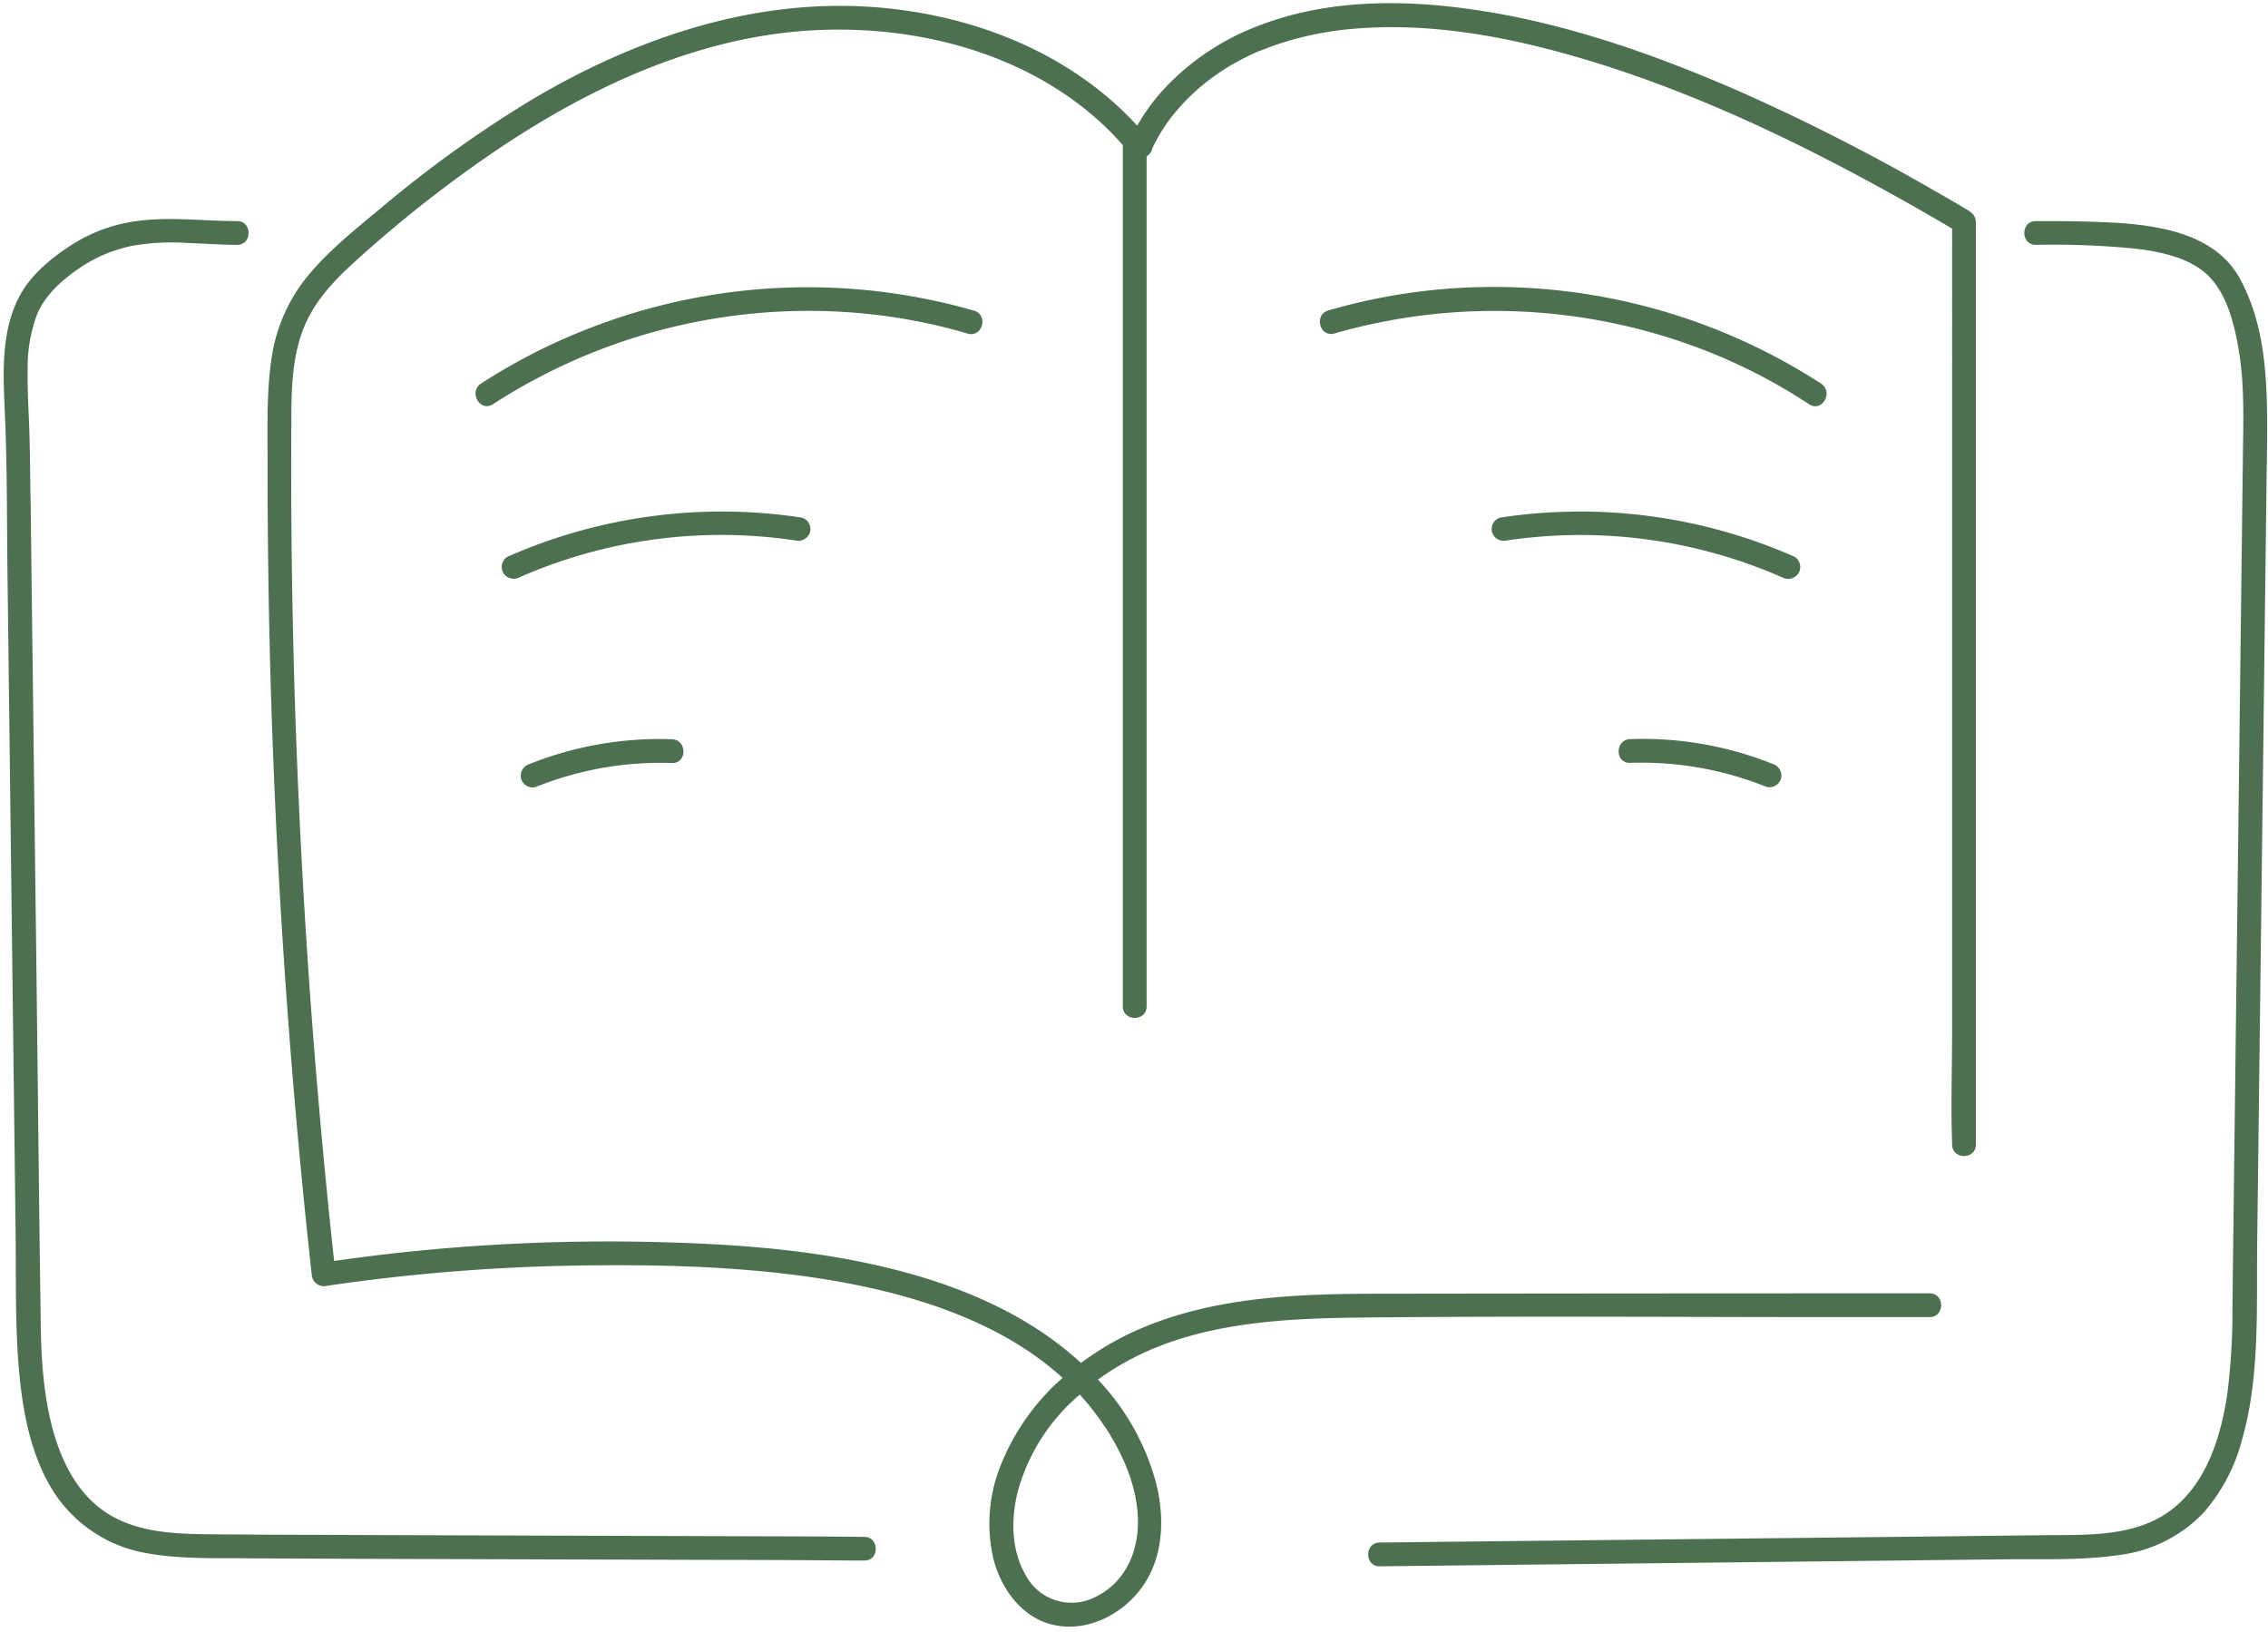 <?xml version="1.0" encoding="UTF-8" standalone="no"?><svg xmlns="http://www.w3.org/2000/svg" xmlns:xlink="http://www.w3.org/1999/xlink" data-name="Layer 1" fill="#000000" height="308.9" preserveAspectRatio="xMidYMid meet" version="1" viewBox="-0.7 -0.6 429.2 308.9" width="429.2" zoomAndPan="magnify"><g id="change1_1"><path d="M256.47,248.75c32-.34,64-.06,96-.09h12c2.9,0,2.9-4.51,0-4.5q-51.54,0-103.07.07c-15.42,0-31.44.38-45.87,6.44a54.69,54.69,0,0,0-11.66,6.67,60.66,60.66,0,0,0-7.06-5.6c-9.89-6.73-21.51-10.74-33.14-13.23-13.41-2.88-27.18-3.75-40.87-4.07a367.14,367.14,0,0,0-50.49,2.32c-3.27.38-6.53.81-9.78,1.27q-4.2-38.67-6.23-77.54-2.1-40.12-1.87-80.31c0-5.93,0-12,1.95-17.66s5.92-9.84,10.17-13.69A239.9,239.9,0,0,1,93.43,27.71C111.56,15.5,132.37,5.93,154.52,5.07c19.32-.75,39.69,4.73,53.94,18.31,1.16,1.11,2.26,2.28,3.33,3.48v163c0,2.89,4.5,2.9,4.5,0V29a2.62,2.62,0,0,0,1-1.19,1.21,1.21,0,0,1,0-.14l.14-.31q.15-.34.33-.69a30.91,30.91,0,0,1,2.52-4.16l.41-.58c.09-.12.28-.35.37-.48.33-.4.65-.81,1-1.2.84-1,1.74-1.93,2.68-2.84.54-.51,1.08-1,1.64-1.48.26-.23.52-.45.79-.66l.73-.58a45.1,45.1,0,0,1,4-2.73,47.24,47.24,0,0,1,5-2.6l.61-.27.16-.07.09,0c.49-.19,1-.39,1.46-.57,1-.39,2.05-.74,3.09-1.07a61.77,61.77,0,0,1,14-2.6c14.11-1.06,28.28,1.57,41.78,5.52,21.85,6.39,42.56,16.43,62.35,27.58,2.77,1.56,5.53,3.17,8.28,4.78V194.51c0,7-.25,14.12,0,21.15V216c0,2.89,4.5,2.9,4.5,0V44c0-.76,0-1.52,0-2.29,0-.11,0-.24,0-.36-.14-1.44-1.06-1.91-2.21-2.59q-2.68-1.59-5.39-3.13a387.32,387.32,0,0,0-37.29-19C310.59,8.9,291.89,2.47,272.52.53,261-.63,248.94-.06,238,4.07a47.41,47.41,0,0,0-18.49,12.24,37.67,37.67,0,0,0-5,6.87C201.41,8.88,182.14,1.69,163,.64,140.6-.59,118.89,7,99.86,18.31A226,226,0,0,0,71,39.1C66.5,42.84,61.84,46.57,58.06,51a31.76,31.76,0,0,0-7.37,16.2c-.94,6.26-.75,12.65-.76,19q0,10.28.13,20.56.27,20.55,1.15,41.1,1.78,41.4,6,82.65c.35,3.35.71,6.71,1.08,10.06a2.3,2.3,0,0,0,2.84,2.17,364.93,364.93,0,0,1,47.61-3.84c14.19-.22,28.57.09,42.64,2,17,2.32,36,7.4,49,19.26a43.22,43.22,0,0,0-11.61,16.32,29.48,29.48,0,0,0-1.43,18.12c1.52,5.68,5.49,11.1,11.53,12.35,6.26,1.29,12.59-1.93,16.33-6.88,4.29-5.66,4.57-13.3,2.88-20a45.49,45.49,0,0,0-11-19.58,52.31,52.31,0,0,1,7.21-4.38C227.23,249.68,242.28,248.91,256.47,248.75Zm-48,20.75c3.36,5.16,6,11.15,6.17,17.38s-2.45,12.14-8.25,14.84a9.81,9.81,0,0,1-13-4.25c-2.77-4.78-2.79-10.67-1.46-15.89a36.64,36.64,0,0,1,11.71-18.25A47.16,47.16,0,0,1,208.43,269.5Z" fill="#4d7050"/></g><g id="change1_2"><path d="M162.85,290.25c-6.37-.08-12.74-.09-19.11-.11l-32-.1L77,289.93l-27.95-.1-8.3-.06c-7.17-.06-14.91,0-21.18-4C14.05,282.23,11,276.14,9.31,270,7.47,263.19,7.06,256.11,7,249.12c-.3-20.49-.5-41-.75-61.48s-.51-41-.76-61.48q-.2-15.5-.38-31C5,90.4,5,85.61,4.85,80.84c-.13-3.87-.4-7.74-.31-11.61A28.19,28.19,0,0,1,6.38,58.74c1.54-3.55,4.58-6.26,7.71-8.43a27.53,27.53,0,0,1,10.29-4.4,43.13,43.13,0,0,1,10-.55c3.27.11,6.53.37,9.79.38,2.9,0,2.9-4.5,0-4.5-7,0-14-1.06-21,.33a30.42,30.42,0,0,0-10.84,4.51c-3.56,2.36-7.13,5.34-9.21,9.13C-.66,62.1-.09,70.48.24,78.07c.43,9.77.35,19.57.47,29.35q.39,31.37.77,62.73l.78,63c.1,8.83-.13,17.74.73,26.53.7,7.19,2.12,14.56,5.76,20.89A26.12,26.12,0,0,0,26.8,293.29c5.38,1,10.89,1,16.35,1,8,.06,16.05.08,24.07.11l34.54.11,34.29.1c7.94,0,15.88.05,23.82.11,1,0,2,0,3,0C165.75,294.78,165.75,290.28,162.85,290.25Z" fill="#4d7050"/></g><g id="change1_3"><path d="M428.1,71.52c-.43-6.75-1.68-13.56-5-19.53-5.46-9.77-18.93-10.36-28.79-10.65-3.25-.1-6.5-.1-9.75-.1-2.9,0-2.9,4.5,0,4.5a158.42,158.42,0,0,1,18.87.72c4.38.52,9.37,1.54,12.85,4.3,4.25,3.37,5.84,9.77,6.7,15,1.1,6.57.85,13.32.77,20q-.56,46-1.13,92l-.57,46q-.14,11.49-.28,23a124.59,124.59,0,0,1-.95,16.26c-1.39,9.68-5,20.32-14.7,24.49-6.15,2.64-13.17,2.35-19.72,2.42l-22.91.26-91.64,1-11.46.13c-2.89,0-2.9,4.53,0,4.5l94.13-1.05,23.91-.27c7.29-.08,14.74.25,22-.83a26.52,26.52,0,0,0,15.83-7.95,33.82,33.82,0,0,0,7.31-13.79c3.43-12,2.73-24.88,2.88-37.19q.29-23.49.58-47,.58-47.23,1.16-94.47C428.24,86,428.56,78.71,428.1,71.52Z" fill="#4d7050"/></g><g id="change1_4"><path d="M162.42,58.7a105.24,105.24,0,0,1,20,3.83c2.79.82,4-3.53,1.2-4.34a113.93,113.93,0,0,0-74.19,3.89A110.65,110.65,0,0,0,90.32,72c-2.41,1.58-.16,5.48,2.28,3.89A109.8,109.8,0,0,1,162.42,58.7Z" fill="#4d7050"/></g><g id="change1_5"><path d="M149.82,101.68a2.32,2.32,0,0,0,2.77-1.57A2.26,2.26,0,0,0,151,97.35a100.48,100.48,0,0,0-55.64,7.4,2.27,2.27,0,0,0-.81,3.08,2.31,2.31,0,0,0,3.08.81A95,95,0,0,1,149.82,101.68Z" fill="#4d7050"/></g><g id="change1_6"><path d="M99.48,144a2.33,2.33,0,0,0-1.57,2.76,2.27,2.27,0,0,0,2.77,1.58,63.2,63.2,0,0,1,25.79-4.54c2.89.1,2.89-4.4,0-4.5A66.45,66.45,0,0,0,99.48,144Z" fill="#4d7050"/></g><g id="change1_7"><path d="M343.93,72a113.89,113.89,0,0,0-72.1-17.84,111.05,111.05,0,0,0-21.17,4c-2.78.81-1.6,5.16,1.19,4.34a109.86,109.86,0,0,1,71.8,3.89,105,105,0,0,1,18,9.51C344.09,77.52,346.34,73.63,343.93,72Z" fill="#4d7050"/></g><g id="change1_8"><path d="M339.68,107.83a2.27,2.27,0,0,0-.81-3.08,100.45,100.45,0,0,0-55.63-7.4,2.26,2.26,0,0,0-1.58,2.76,2.3,2.3,0,0,0,2.77,1.57,95,95,0,0,1,52.17,7A2.33,2.33,0,0,0,339.68,107.83Z" fill="#4d7050"/></g><g id="change1_9"><path d="M307.79,139.27c-2.89.1-2.9,4.6,0,4.5a63.18,63.18,0,0,1,25.78,4.54,2.27,2.27,0,0,0,2.77-1.58,2.3,2.3,0,0,0-1.57-2.76A66.4,66.4,0,0,0,307.79,139.27Z" fill="#4d7050"/></g></svg>
